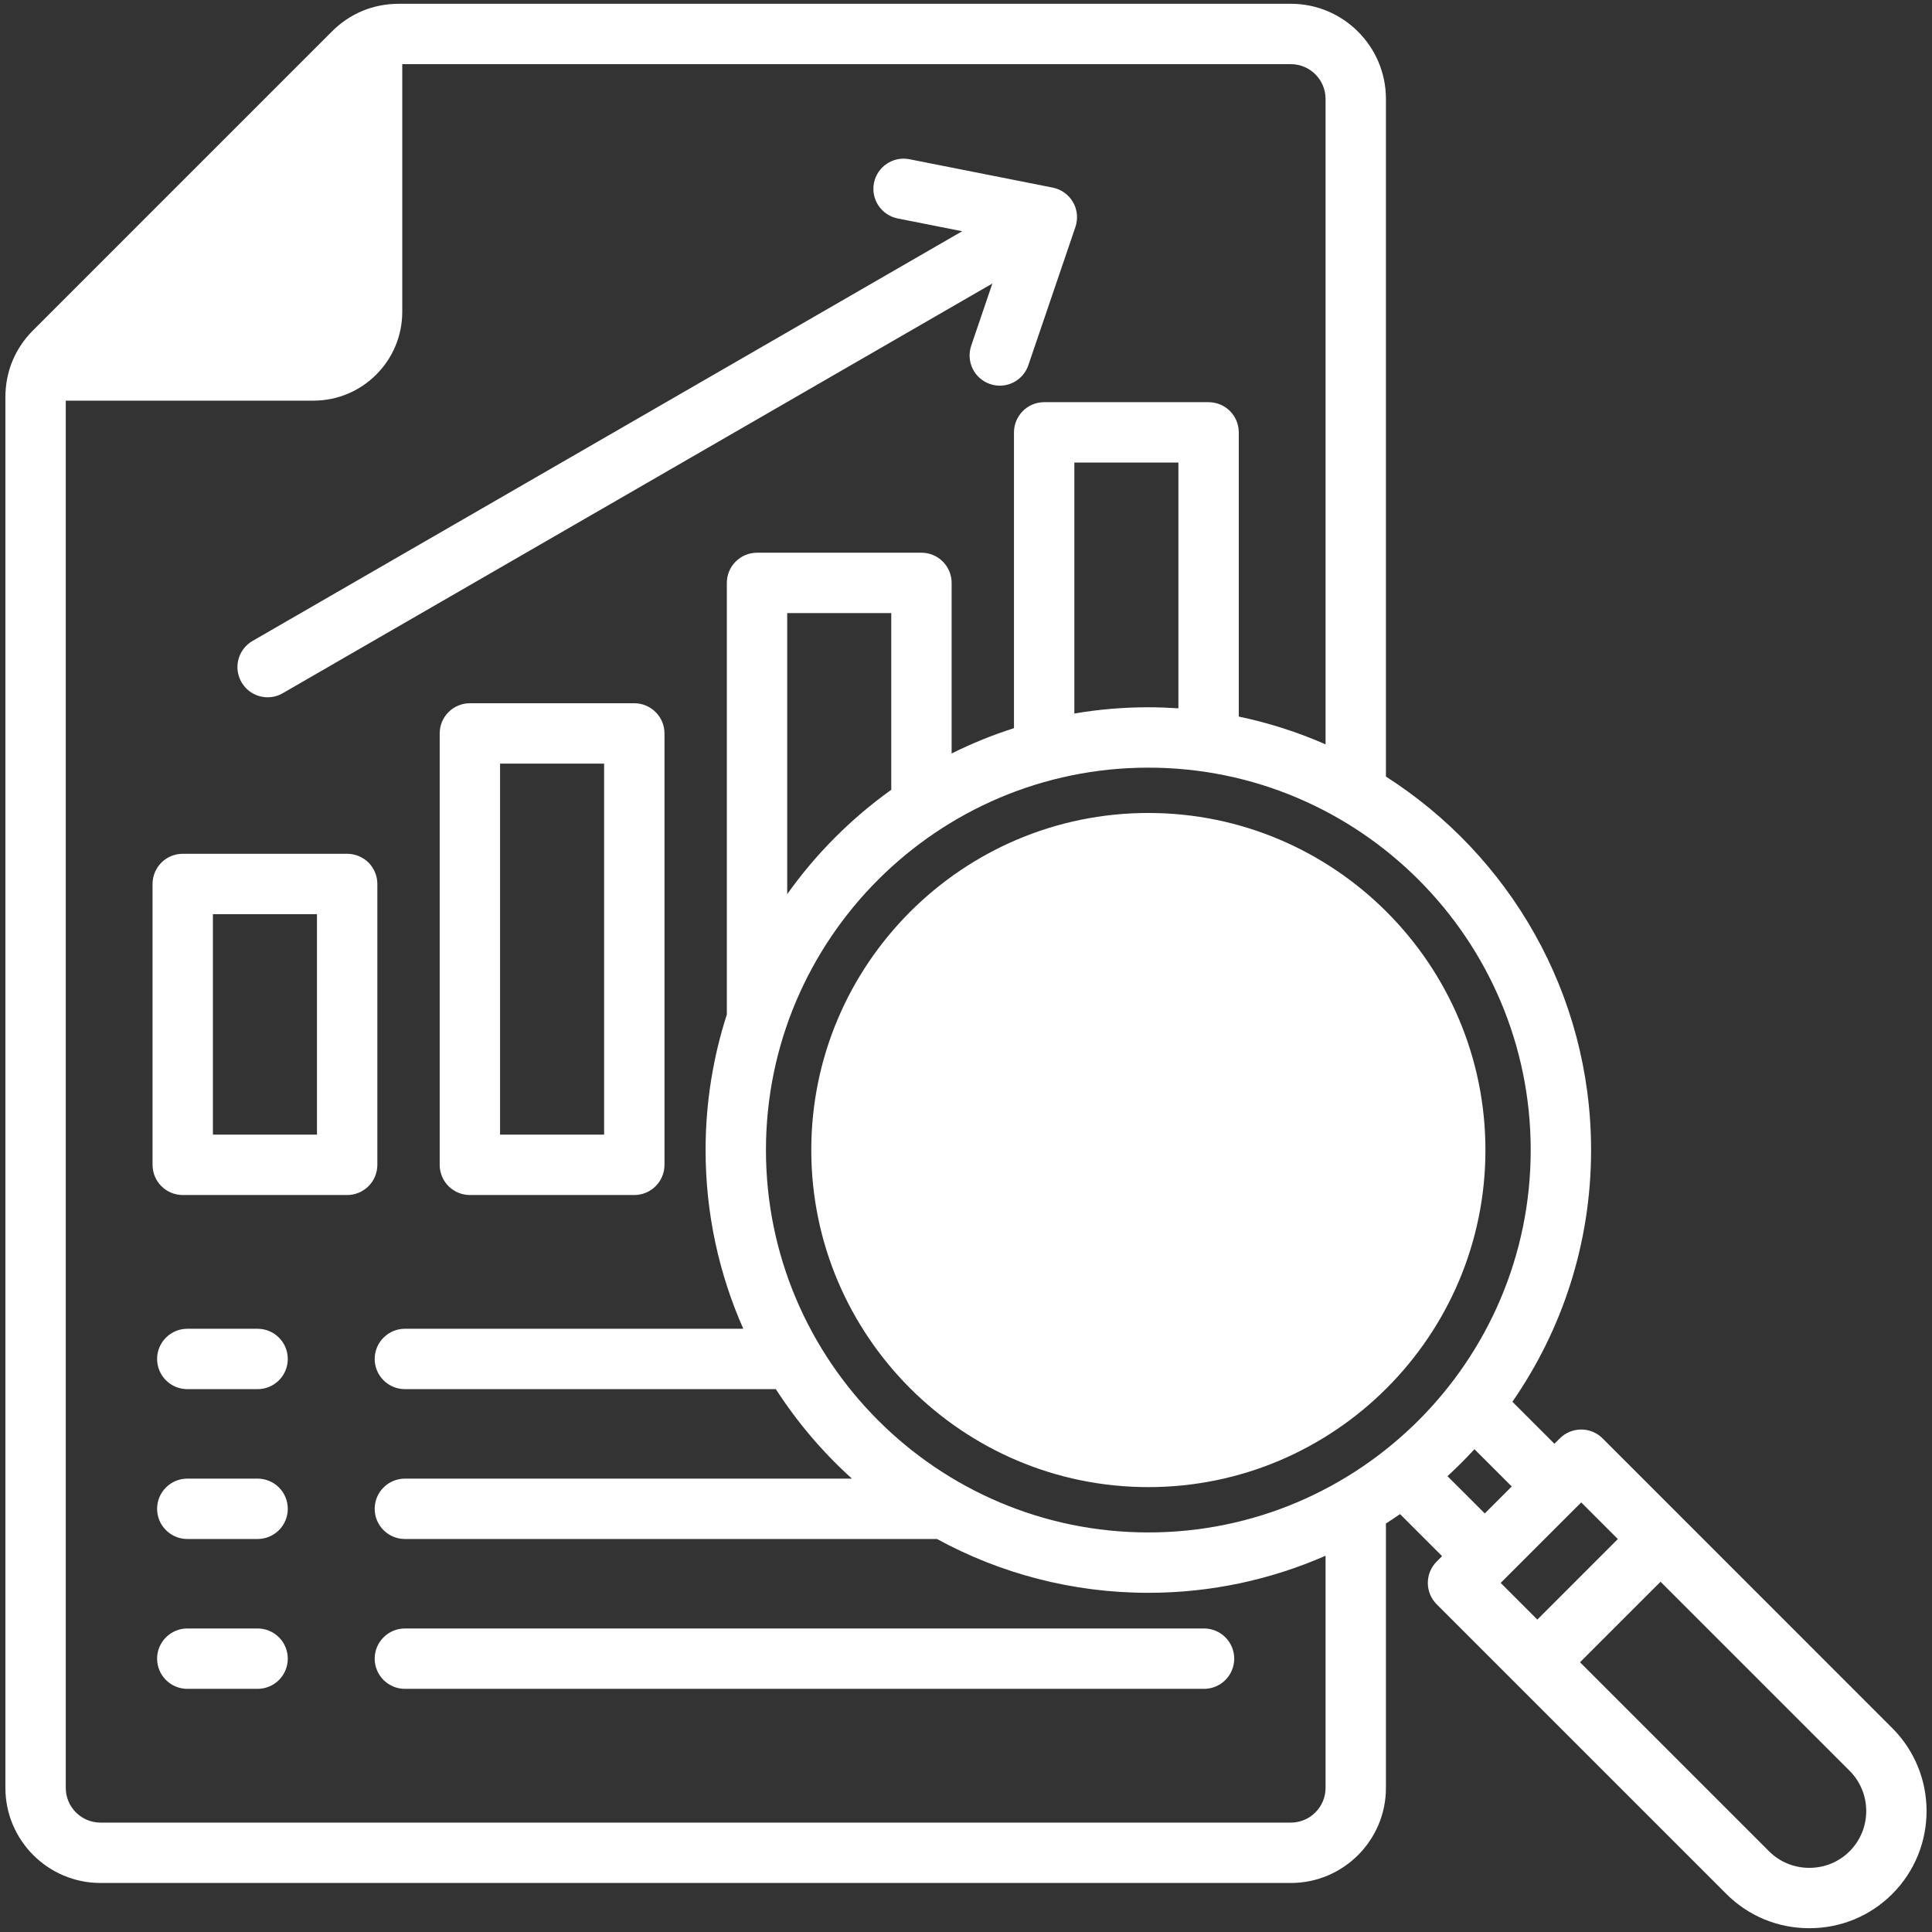 <svg width="48" height="48" viewBox="0 0 48 48" fill="none" xmlns="http://www.w3.org/2000/svg">
<rect x="0" y="0" width="48" height="48" fill="#333333" stroke="none"/>
<g clip-path="url(#clip0_11697_44205)">
<path d="M10.059 40.459H29.914C30.113 40.459 30.304 40.538 30.444 40.679C30.585 40.819 30.664 41.01 30.664 41.209C30.664 41.408 30.585 41.599 30.444 41.739C30.304 41.88 30.113 41.959 29.914 41.959H10.059C9.86 41.959 9.67 41.88 9.529 41.739C9.388 41.599 9.309 41.408 9.309 41.209C9.309 41.01 9.388 40.819 9.529 40.679C9.67 40.538 9.86 40.459 10.059 40.459ZM28.53 20.198C23.913 20.198 20.156 23.955 20.156 28.573C20.156 33.19 23.913 36.947 28.53 36.947C33.148 36.947 36.905 33.19 36.905 28.573C36.905 23.955 33.148 20.198 28.53 20.198ZM47.013 47.055C46.464 47.604 45.732 47.906 44.952 47.906C44.172 47.906 43.44 47.604 42.891 47.055L35.693 39.857C35.624 39.788 35.568 39.705 35.531 39.614C35.493 39.523 35.474 39.425 35.474 39.327C35.474 39.228 35.493 39.131 35.531 39.04C35.568 38.949 35.624 38.866 35.693 38.797L35.828 38.662L34.783 37.617C34.668 37.697 34.551 37.775 34.433 37.851V44.42C34.433 45.722 33.374 46.782 32.071 46.782H2.496C1.194 46.782 0.134 45.722 0.134 44.42V9.872C0.134 9.232 0.373 8.654 0.826 8.202L8.242 0.786C8.694 0.333 9.272 0.094 9.912 0.094H32.071C33.373 0.094 34.433 1.153 34.433 2.456V19.294C37.495 21.249 39.53 24.678 39.53 28.573C39.53 30.894 38.807 33.049 37.575 34.826L38.619 35.87L38.754 35.735C38.895 35.595 39.086 35.516 39.285 35.516C39.483 35.516 39.674 35.595 39.815 35.735L47.013 42.934C48.149 44.07 48.149 45.919 47.013 47.055ZM32.933 38.652C31.584 39.243 30.095 39.573 28.53 39.573C26.63 39.573 24.84 39.088 23.279 38.236H10.059C9.86 38.236 9.67 38.157 9.529 38.016C9.388 37.876 9.309 37.685 9.309 37.486C9.309 37.287 9.388 37.096 9.529 36.956C9.67 36.815 9.86 36.736 10.059 36.736H21.166C20.44 36.081 19.805 35.334 19.276 34.513H10.059C9.861 34.513 9.67 34.434 9.529 34.293C9.388 34.153 9.309 33.962 9.309 33.763C9.309 33.564 9.388 33.373 9.529 33.233C9.67 33.092 9.861 33.013 10.059 33.013H18.467C17.865 31.654 17.53 30.152 17.53 28.573C17.53 27.398 17.716 26.267 18.058 25.205V14.482C18.058 14.283 18.137 14.092 18.278 13.952C18.418 13.811 18.609 13.732 18.808 13.732H22.893C23.092 13.732 23.283 13.811 23.424 13.952C23.564 14.092 23.643 14.283 23.643 14.482V18.72C24.143 18.471 24.66 18.26 25.192 18.091V10.742C25.192 10.543 25.271 10.353 25.412 10.212C25.552 10.071 25.743 9.992 25.942 9.992H30.027C30.226 9.992 30.417 10.071 30.558 10.212C30.698 10.353 30.777 10.543 30.777 10.742V17.803C31.518 17.958 32.24 18.189 32.933 18.493V2.456C32.933 1.981 32.546 1.594 32.071 1.594H9.994V7.748C9.994 8.965 9.005 9.954 7.788 9.954H1.634V44.42C1.634 44.895 2.021 45.282 2.496 45.282H32.071C32.546 45.282 32.933 44.895 32.933 44.42V38.652H32.933ZM26.692 11.492V17.727C27.299 17.624 27.914 17.572 28.53 17.572C28.781 17.572 29.03 17.582 29.277 17.598V11.492H26.692ZM19.558 15.232V22.215C20.27 21.213 21.144 20.337 22.143 19.622V15.232H19.558ZM38.03 28.573C38.03 23.334 33.769 19.072 28.53 19.072C23.292 19.072 19.03 23.334 19.03 28.573C19.03 33.811 23.292 38.073 28.53 38.073C33.769 38.073 38.03 33.811 38.03 28.573ZM36.889 37.601L37.559 36.931L36.632 36.005C36.419 36.237 36.195 36.461 35.962 36.675L36.889 37.601ZM38.195 40.238L40.195 38.237L39.285 37.327L37.284 39.327L38.195 40.238ZM45.952 43.994L41.256 39.298L39.255 41.298L43.952 45.995C44.217 46.26 44.573 46.406 44.952 46.406C45.331 46.406 45.687 46.26 45.952 45.995C46.504 45.443 46.504 44.546 45.952 43.994ZM9.375 28.94C9.375 29.139 9.296 29.33 9.156 29.47C9.015 29.611 8.824 29.69 8.625 29.69H4.54C4.341 29.69 4.15 29.611 4.01 29.47C3.869 29.33 3.79 29.139 3.79 28.94V21.962C3.79 21.763 3.869 21.572 4.01 21.431C4.15 21.291 4.341 21.212 4.54 21.212H8.625C8.824 21.212 9.015 21.291 9.156 21.431C9.296 21.572 9.375 21.763 9.375 21.962V28.94ZM7.875 22.712H5.29V28.19H7.875V22.712ZM16.509 18.222V28.94C16.509 29.139 16.43 29.33 16.289 29.47C16.149 29.611 15.958 29.69 15.759 29.69H11.674C11.475 29.69 11.284 29.611 11.143 29.47C11.003 29.33 10.924 29.139 10.924 28.94V18.222C10.924 18.023 11.003 17.832 11.143 17.692C11.284 17.551 11.475 17.472 11.674 17.472H15.759C15.958 17.472 16.149 17.551 16.289 17.692C16.43 17.832 16.509 18.023 16.509 18.222ZM15.009 18.972H12.424V28.19H15.009V18.972ZM6.4 33.013H4.653C4.454 33.013 4.264 33.092 4.123 33.233C3.982 33.373 3.903 33.564 3.903 33.763C3.903 33.962 3.982 34.153 4.123 34.293C4.264 34.434 4.454 34.513 4.653 34.513H6.4C6.599 34.513 6.79 34.434 6.931 34.293C7.071 34.153 7.15 33.962 7.15 33.763C7.15 33.564 7.071 33.373 6.931 33.233C6.79 33.092 6.599 33.013 6.4 33.013ZM6.4 40.459H4.653C4.454 40.459 4.264 40.538 4.123 40.679C3.982 40.819 3.903 41.01 3.903 41.209C3.903 41.408 3.982 41.599 4.123 41.739C4.264 41.88 4.454 41.959 4.653 41.959H6.4C6.599 41.959 6.79 41.88 6.931 41.739C7.071 41.599 7.15 41.408 7.15 41.209C7.15 41.01 7.071 40.819 6.931 40.679C6.79 40.538 6.599 40.459 6.4 40.459ZM6.65 17.324C6.782 17.324 6.911 17.289 7.024 17.223L24.655 7.044L24.129 8.59C24.098 8.683 24.084 8.782 24.091 8.88C24.097 8.978 24.123 9.074 24.166 9.163C24.21 9.251 24.27 9.33 24.344 9.395C24.418 9.46 24.504 9.51 24.598 9.541C24.675 9.568 24.757 9.582 24.839 9.582C24.996 9.582 25.149 9.533 25.276 9.441C25.403 9.35 25.499 9.221 25.549 9.073L26.719 5.638C26.753 5.537 26.765 5.43 26.755 5.324C26.745 5.217 26.712 5.114 26.658 5.022C26.605 4.929 26.532 4.849 26.445 4.787C26.358 4.725 26.259 4.682 26.154 4.661L22.595 3.956C22.189 3.876 21.794 4.14 21.713 4.546C21.675 4.741 21.715 4.944 21.826 5.109C21.937 5.274 22.108 5.389 22.304 5.428L23.905 5.745L6.274 15.924C6.131 16.007 6.019 16.134 5.956 16.287C5.893 16.439 5.882 16.609 5.925 16.768C5.968 16.928 6.062 17.069 6.193 17.169C6.324 17.27 6.485 17.324 6.65 17.324ZM6.4 36.736H4.653C4.454 36.736 4.264 36.815 4.123 36.956C3.982 37.096 3.903 37.287 3.903 37.486C3.903 37.685 3.982 37.876 4.123 38.016C4.264 38.157 4.454 38.236 4.653 38.236H6.4C6.599 38.236 6.79 38.157 6.931 38.016C7.071 37.876 7.15 37.685 7.15 37.486C7.15 37.287 7.071 37.096 6.931 36.956C6.79 36.815 6.599 36.736 6.4 36.736Z" fill="white"/>
</g>
<defs>
<clipPath id="clip0_11697_44205">
<rect width="48" height="48" fill="white"/>
</clipPath>
</defs>
</svg>
